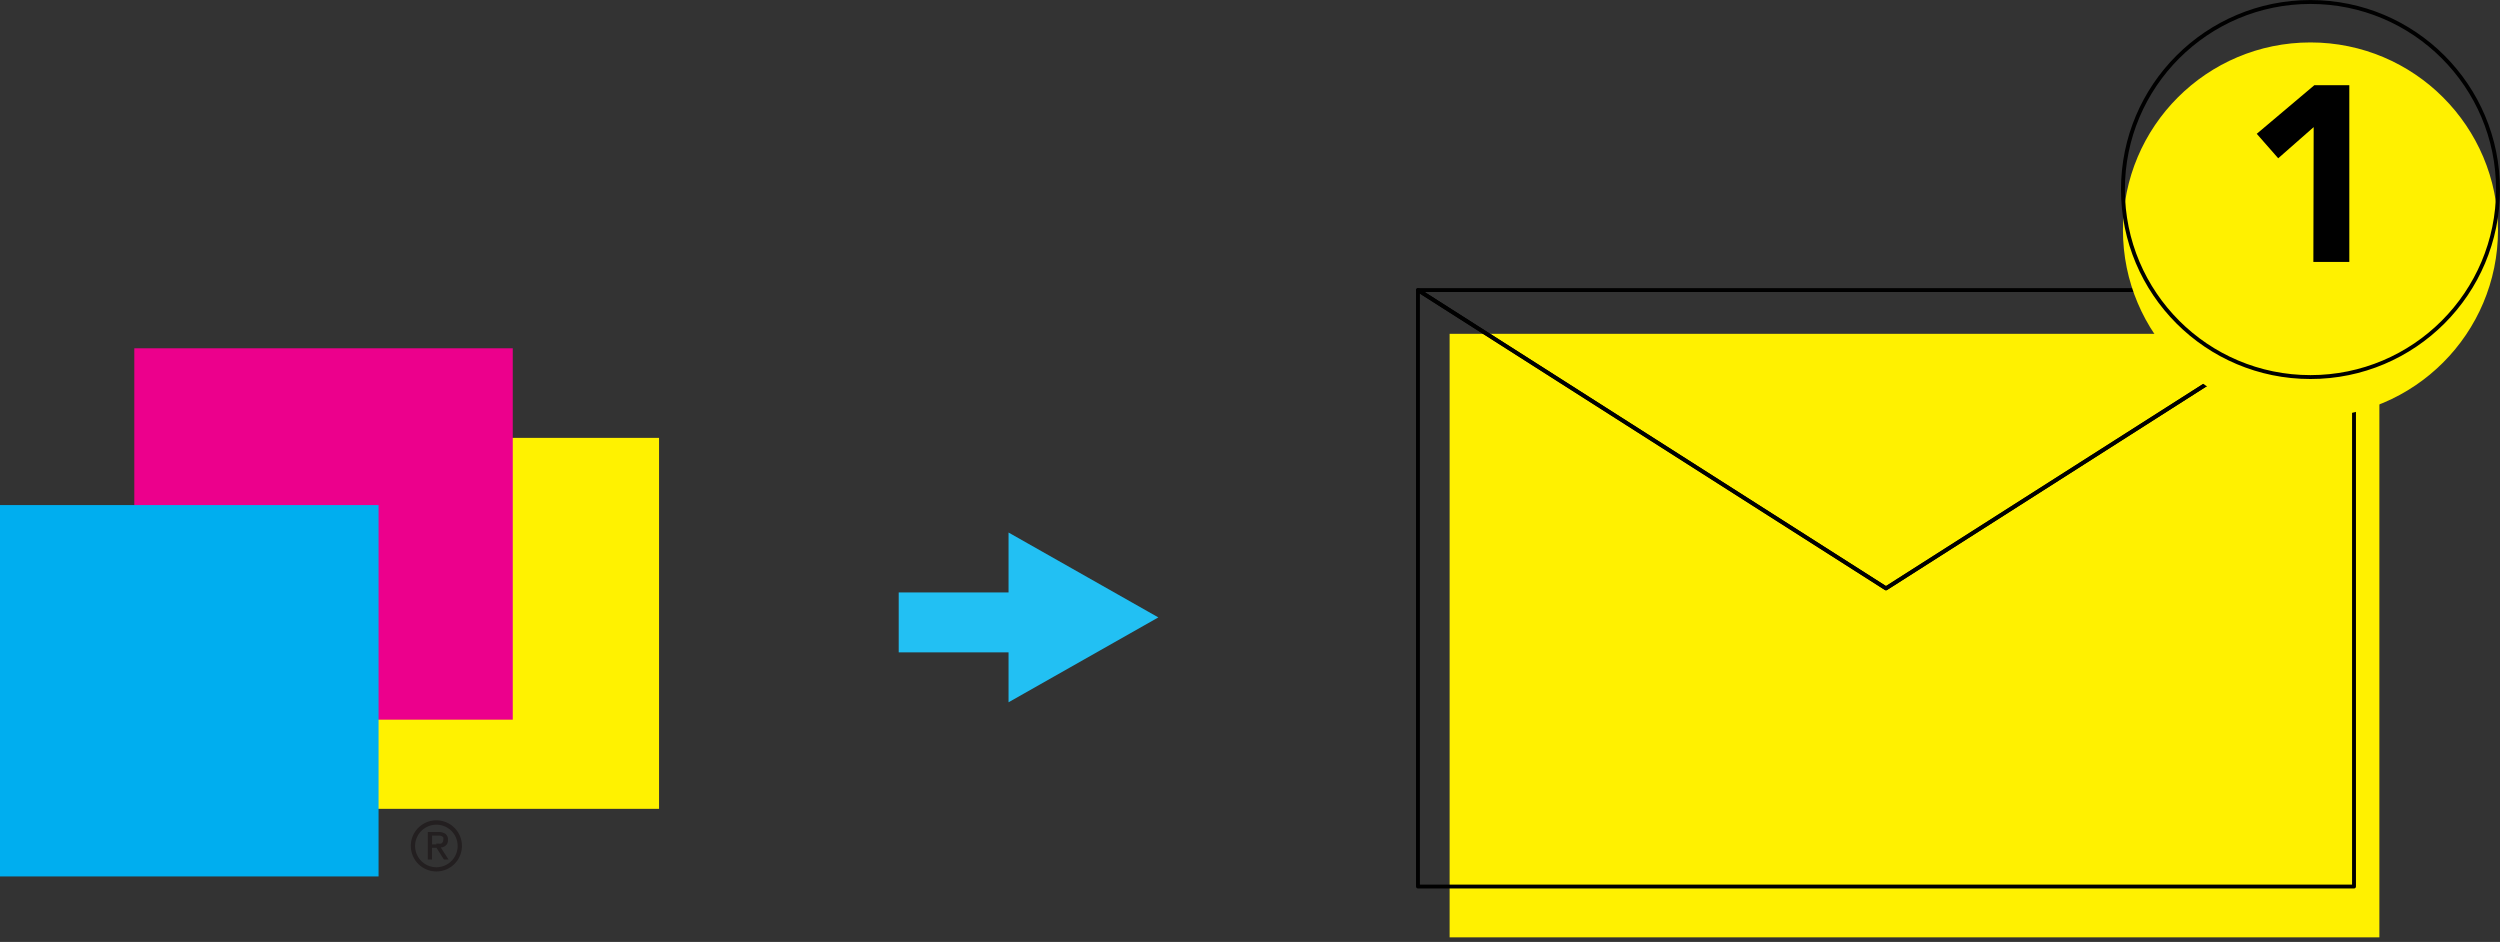 <svg xmlns="http://www.w3.org/2000/svg" viewBox="0 0 250.36 94.33"><rect x="0" y="0" width="250.36" height="94.33" fill="#333333" stroke="none"/><defs><style>.cls-1{isolation:isolate;}.cls-2,.cls-8,.cls-9{fill:none;}.cls-3{fill:#231f20;}.cls-4{fill:#fff200;}.cls-4,.cls-5,.cls-6{mix-blend-mode:multiply;}.cls-5{fill:#ec008c;}.cls-6{fill:#00aeef;}.cls-7{fill:#fff100;}.cls-8,.cls-9{stroke:#000;stroke-width:0.39px;}.cls-8{stroke-linecap:round;stroke-linejoin:round;}.cls-9{stroke-miterlimit:10;}.cls-10{fill:#22c0f3;}</style></defs><g class="cls-1"><g id="Layer_2" data-name="Layer 2"><g id="Desktop_Bootstrap_1440" data-name="Desktop Bootstrap 1440"><g id="tuttisquarelogo"><g id="Layer_2-2" data-name="Layer 2"><g id="Paths"><rect id="Rectangle_6" data-name="Rectangle 6" class="cls-2" y="28.33" width="65.99" height="66"/><path id="Path_198" data-name="Path 198" class="cls-3" d="M44.14,84.87a.8.8,0,0,0,.51-.21.65.65,0,0,0,.21-.54.74.74,0,0,0-.23-.6,1.26,1.26,0,0,0-.73-.2H42.84v2.76h.42V84.9h.45l.75,1.18h.46Zm-.42-.31h-.45v-.88h.57l.21,0a.76.76,0,0,1,.2.06.53.53,0,0,1,.14.12.46.46,0,0,1,0,.23.44.44,0,0,1-.06.25.36.36,0,0,1-.16.14.59.59,0,0,1-.23,0h-.27Z"/><path id="Path_199" data-name="Path 199" class="cls-3" d="M43.71,87.27a2.56,2.56,0,1,1,2.55-2.56h0A2.56,2.56,0,0,1,43.71,87.27Zm0-4.68a2.13,2.13,0,1,0,2.12,2.13h0A2.12,2.12,0,0,0,43.71,82.59Z"/><path id="Path_200" data-name="Path 200" class="cls-4" d="M66,43.85V81H28.08V43.85Z"/><path id="Path_201" data-name="Path 201" class="cls-5" d="M51.35,34.88V72.07H13.45V34.88Z"/><path id="Path_202" data-name="Path 202" class="cls-6" d="M37.91,50.58V87.77H0V50.58Z"/></g></g></g><g id="recibe_icon" data-name="recibe icon"><g id="Layer_2-2-2" data-name="Layer 2-2"><g id="Paths-2"><rect id="Rectangle_175" data-name="Rectangle 175" class="cls-7" x="145.17" y="33.43" width="93.11" height="60.44"/><path id="Path_227" data-name="Path 227" class="cls-8" d="M188.87,58.92,142,29.05V88.78h93.74V29.05Z"/><path id="Path_228" data-name="Path 228" class="cls-8" d="M235.74,29.05H142l46.87,29.87Z"/><circle id="Ellipse_40" data-name="Ellipse 40" class="cls-7" cx="231.38" cy="23.03" r="18.78"/><circle id="Ellipse_41" data-name="Ellipse 41" class="cls-9" cx="231.38" cy="18.98" r="18.78"/><g id="_1" data-name=" 1" class="cls-1"><g class="cls-1"><path d="M231.7,12.73l-3.55,3.12L226,13.4l5.77-4.87h3.5v17.7h-3.6Z"/></g></g></g></g></g><g id="Group_146" data-name="Group 146"><path id="Polygon_1" data-name="Polygon 1" class="cls-10" d="M116,61.83l-15,8.5v-17Z"/><rect id="Rectangle_500" data-name="Rectangle 500" class="cls-10" x="90" y="59.33" width="13" height="6"/></g></g></g></g></svg>